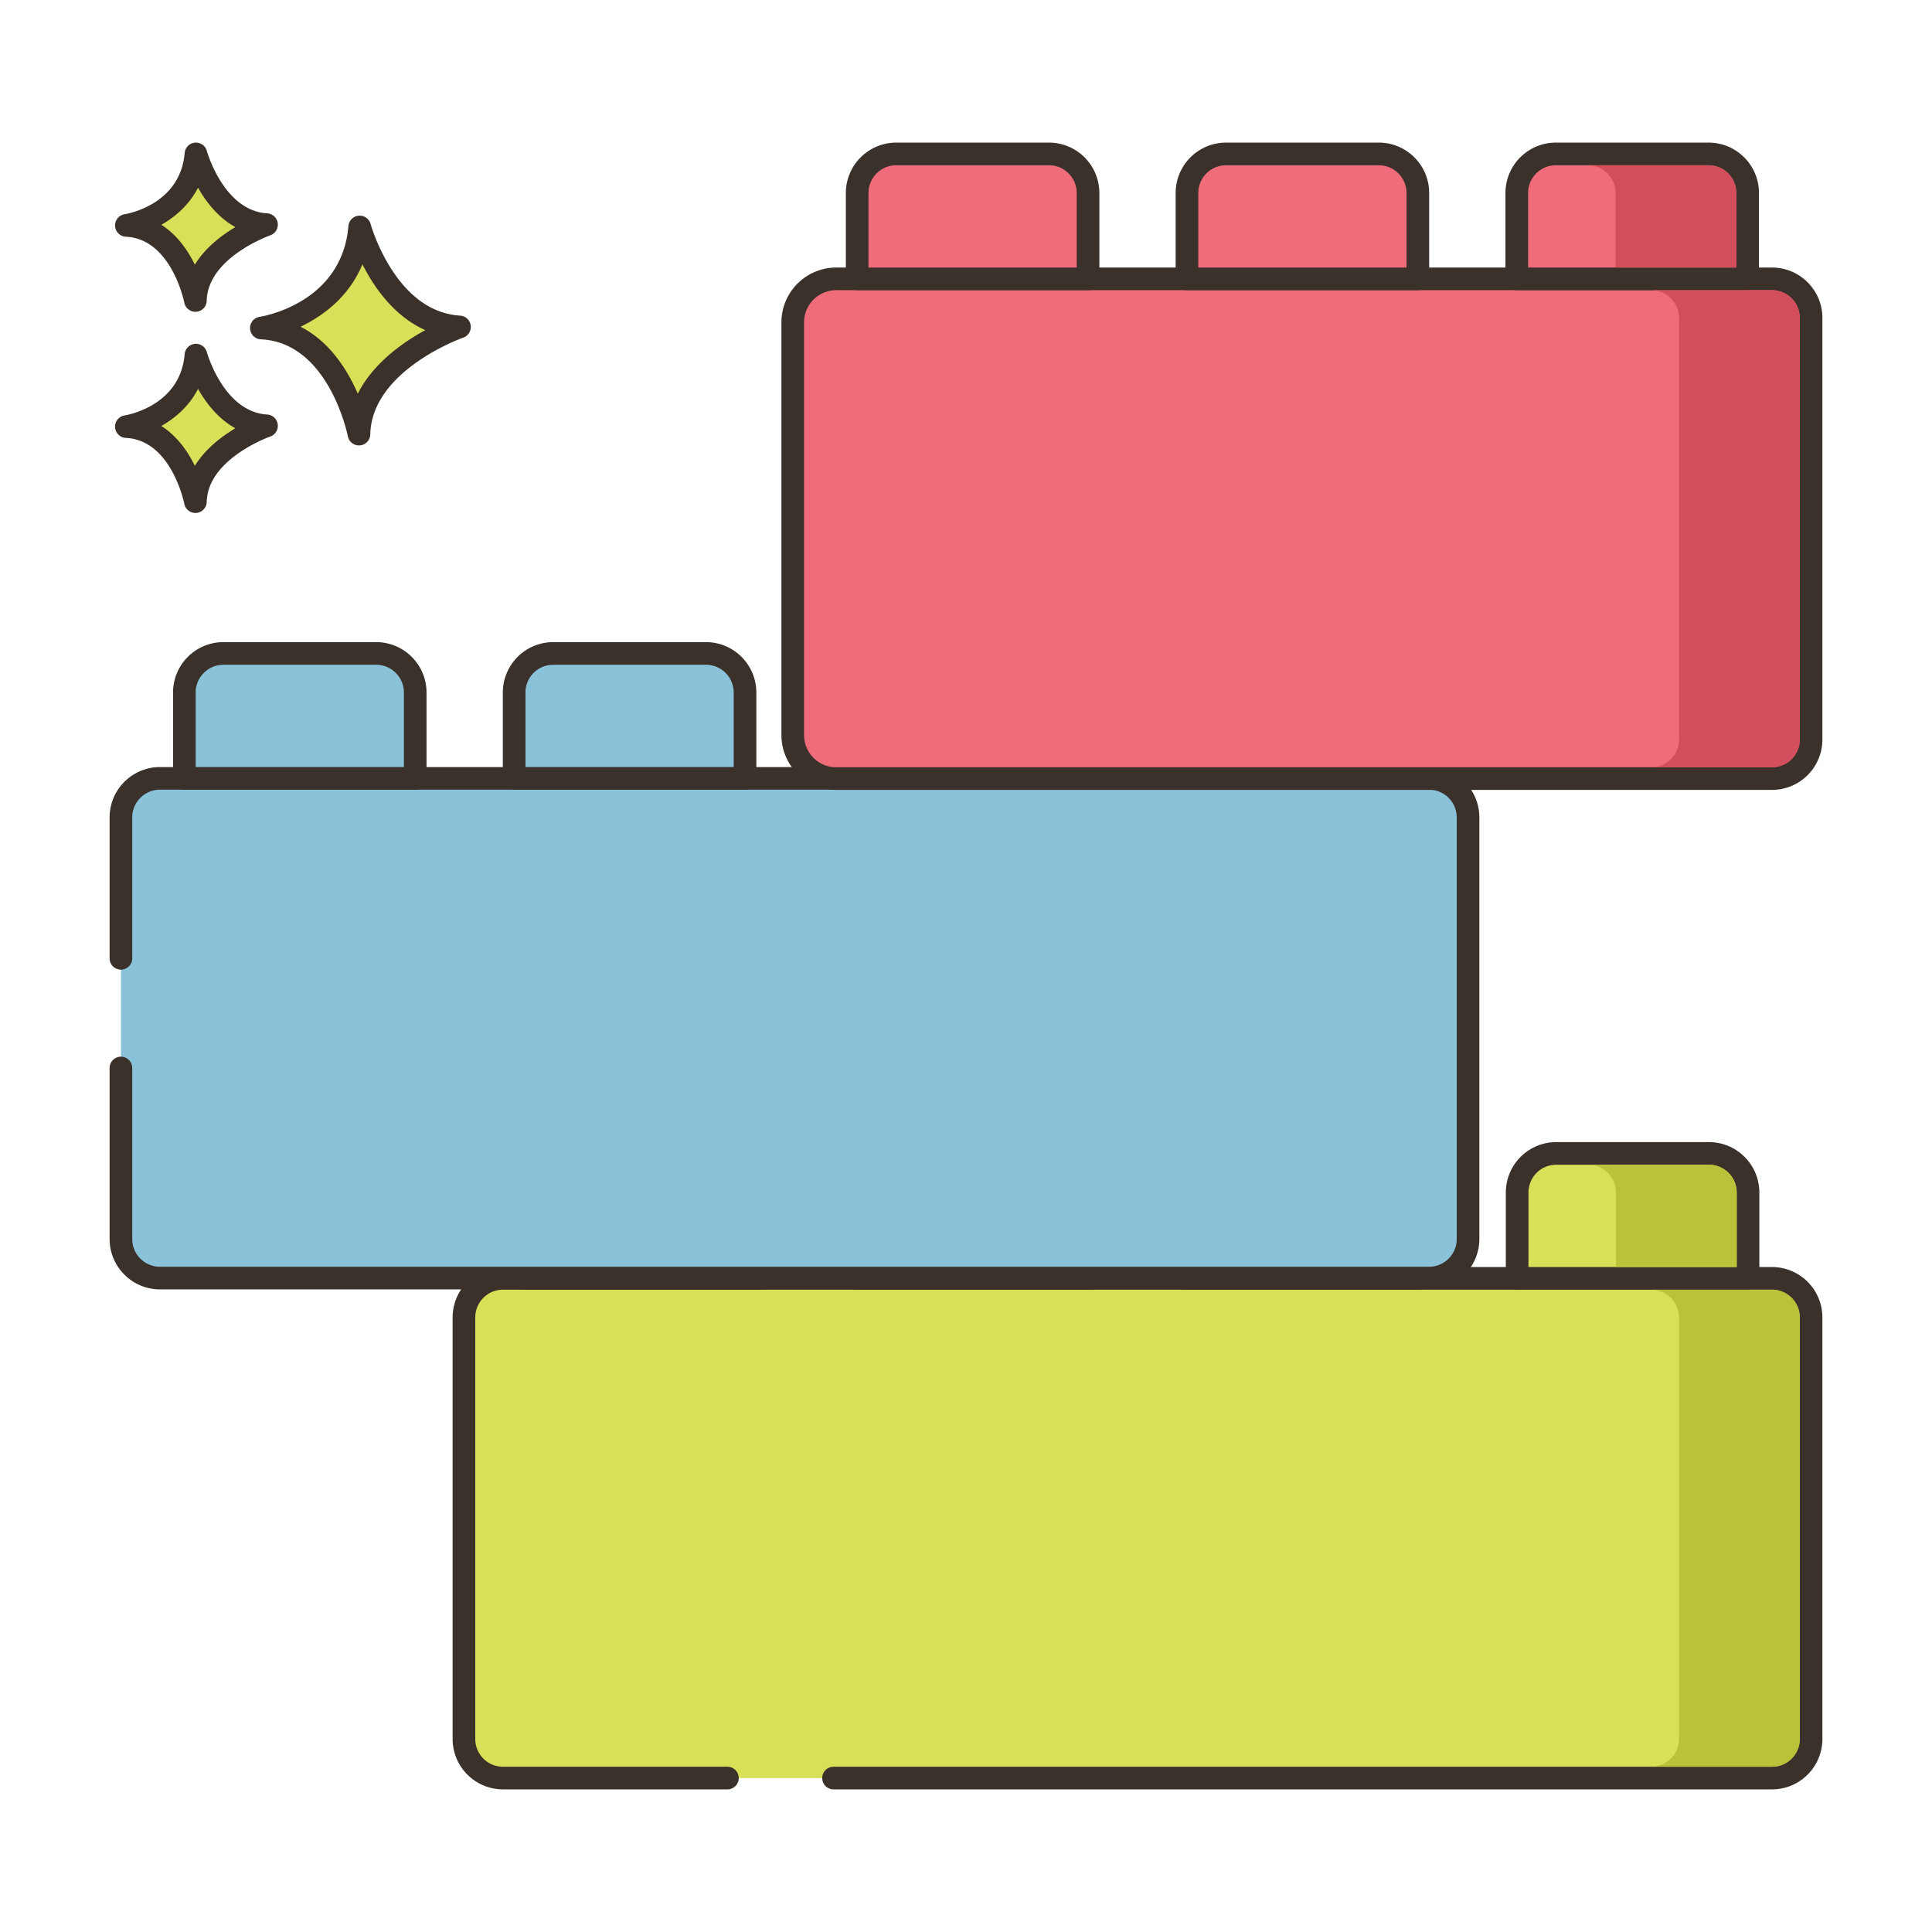 <svg xmlns="http://www.w3.org/2000/svg" xmlns:xlink="http://www.w3.org/1999/xlink" width="512" height="512" viewBox="0 0 256 256" xmlns:v="https://vecta.io/nano"><style><![CDATA[.B{fill:#3a312a}.C{fill:#d7e057}.D{fill:#8ac2d9}.E{fill:#f16c7a}]]></style><path d="m47.661 30.075c-.974 11.564-13.024 13.39-13.024 13.39 10.346.487 12.925 14.059 12.925 14.059.221-9.677 13.321-14.202 13.321-14.202-9.813-.588-13.222-13.247-13.222-13.247z" class="C"/><path d="M60.973 41.824C52.368 41.309 49.14 29.8 49.109 29.683a1.51 1.51 0 0 0-1.583-1.102 1.5 1.5 0 0 0-1.359 1.367c-.86 10.215-11.313 11.963-11.754 12.032a1.5 1.5 0 0 0 .154 2.982c9.028.425 11.499 12.719 11.523 12.843a1.5 1.5 0 0 0 1.472 1.217 1.35 1.35 0 0 0 .127-.005 1.5 1.5 0 0 0 1.374-1.459c.195-8.509 12.192-12.777 12.313-12.819a1.5 1.5 0 0 0 .994-1.623c-.099-.708-.683-1.249-1.397-1.292zM47.407 52.169c-1.356-3.13-3.709-6.907-7.587-8.876 2.931-1.405 6.409-3.913 8.202-8.273 1.551 3.071 4.199 6.88 8.334 8.723-3.008 1.639-6.922 4.405-8.949 8.426z" class="B"/><path d="m25.962 47.055c-.689 8.179-9.212 9.471-9.212 9.471 7.318.344 9.142 9.944 9.142 9.944.156-6.845 9.422-10.045 9.422-10.045-6.941-.416-9.352-9.37-9.352-9.37z" class="C"/><path d="M35.404 54.927c-5.766-.345-7.972-8.185-7.994-8.264-.19-.702-.854-1.163-1.582-1.102a1.5 1.5 0 0 0-1.36 1.368c-.579 6.871-7.646 8.067-7.942 8.114a1.5 1.5 0 0 0 .155 2.982c6.035.284 7.723 8.644 7.739 8.726a1.5 1.5 0 0 0 1.473 1.22 1.3 1.3 0 0 0 .124-.005 1.5 1.5 0 0 0 1.376-1.461c.131-5.709 8.332-8.634 8.413-8.662a1.5 1.5 0 0 0 .996-1.622c-.099-.71-.684-1.251-1.398-1.294zm-9.585 6.796c-.924-1.886-2.34-3.948-4.447-5.28 1.855-1.041 3.697-2.629 4.87-4.916 1.057 1.874 2.655 3.954 4.941 5.223-1.849 1.101-3.987 2.74-5.364 4.973z" class="B"/><path d="m25.962 20.398c-.689 8.179-9.212 9.471-9.212 9.471 7.318.345 9.142 9.944 9.142 9.944.156-6.845 9.422-10.045 9.422-10.045-6.941-.416-9.352-9.37-9.352-9.37z" class="C"/><path d="M35.404 28.27c-5.739-.343-7.952-8.113-7.993-8.263-.189-.704-.859-1.167-1.583-1.104a1.5 1.5 0 0 0-1.36 1.368c-.579 6.871-7.646 8.067-7.942 8.114a1.5 1.5 0 0 0 .154 2.982c6.036.284 7.724 8.644 7.739 8.726a1.5 1.5 0 0 0 1.472 1.22c.042 0 .083-.001.125-.005a1.5 1.5 0 0 0 1.376-1.461c.131-5.709 8.331-8.634 8.413-8.662a1.5 1.5 0 0 0-.401-2.915zm-9.585 6.795c-.924-1.886-2.34-3.947-4.447-5.28 1.855-1.042 3.697-2.63 4.87-4.917 1.057 1.874 2.654 3.955 4.941 5.224-1.849 1.101-3.988 2.741-5.364 4.973z" class="B"/><path d="M234.805 169.389H66.649c-2.856 0-5.172 2.315-5.172 5.172v55.87c0 2.856 2.315 5.172 5.172 5.172h168.156c2.856 0 5.172-2.315 5.172-5.172v-55.87c0-2.857-2.316-5.172-5.172-5.172z" class="C"/><path d="M234.805 167.889H66.648a6.68 6.68 0 0 0-6.672 6.672v55.87a6.68 6.68 0 0 0 6.672 6.672h29.738a1.5 1.5 0 1 0 0-3H66.648c-2.025 0-3.672-1.647-3.672-3.672v-55.87c0-2.025 1.647-3.672 3.672-3.672h168.156a3.68 3.68 0 0 1 3.672 3.672v55.87c0 2.025-1.647 3.672-3.672 3.672H110.447a1.5 1.5 0 1 0 0 3h124.357a6.68 6.68 0 0 0 6.672-6.672v-55.87a6.68 6.68 0 0 0-6.671-6.672z" class="B"/><path d="M95.3 152.835H75.053c-2.856 0-5.172 2.316-5.172 5.172v11.382h30.59v-11.382c0-2.856-2.315-5.172-5.171-5.172z" class="C"/><path d="M95.3 151.335H75.053a6.68 6.68 0 0 0-6.672 6.672v11.381a1.5 1.5 0 0 0 1.5 1.5h30.59a1.5 1.5 0 0 0 1.5-1.5v-11.381a6.68 6.68 0 0 0-6.671-6.672zm3.672 16.554h-27.59v-9.881c0-2.025 1.647-3.672 3.672-3.672H95.3c2.025 0 3.672 1.647 3.672 3.672z" class="B"/><use xlink:href="#B" class="C"/><path d="M139 151.335h-20.247a6.68 6.68 0 0 0-6.672 6.672v11.381a1.5 1.5 0 0 0 1.5 1.5h30.59a1.5 1.5 0 0 0 1.5-1.5v-11.381a6.68 6.68 0 0 0-6.671-6.672zm3.672 16.554h-27.59v-9.881c0-2.025 1.647-3.672 3.672-3.672H139a3.68 3.68 0 0 1 3.672 3.672z" class="B"/><use xlink:href="#B" x="43.7" class="C"/><path d="M182.7 151.335h-20.246a6.68 6.68 0 0 0-6.673 6.672v11.381a1.5 1.5 0 0 0 1.5 1.5h30.591a1.5 1.5 0 0 0 1.5-1.5v-11.381a6.68 6.68 0 0 0-6.672-6.672zm3.672 16.554h-27.591v-9.881c0-2.025 1.647-3.672 3.673-3.672H182.7a3.68 3.68 0 0 1 3.672 3.672z" class="B"/><use xlink:href="#B" x="87.45" class="C"/><path d="M226.45 151.335h-20.246a6.68 6.68 0 0 0-6.673 6.672v11.381a1.5 1.5 0 0 0 1.5 1.5h30.591a1.5 1.5 0 0 0 1.5-1.5v-11.381a6.68 6.68 0 0 0-6.672-6.672zm3.672 16.554h-27.591v-9.881c0-2.025 1.647-3.672 3.673-3.672h20.246a3.68 3.68 0 0 1 3.672 3.672z" class="B"/><path d="M189.351 103.139H21.195c-2.856 0-5.172 2.315-5.172 5.172v55.87c0 2.856 2.315 5.172 5.172 5.172h168.156c2.856 0 5.172-2.315 5.172-5.172v-55.87c0-2.857-2.315-5.172-5.172-5.172z" class="D"/><path d="M189.352 101.639H21.195a6.68 6.68 0 0 0-6.672 6.672v18.672a1.5 1.5 0 1 0 3 0v-18.672c0-2.025 1.647-3.672 3.672-3.672h168.156a3.68 3.68 0 0 1 3.672 3.672v55.87c0 2.025-1.647 3.672-3.672 3.672H21.195c-2.025 0-3.672-1.647-3.672-3.672v-22.663a1.5 1.5 0 1 0-3 0v22.663a6.68 6.68 0 0 0 6.672 6.672h168.156a6.68 6.68 0 0 0 6.672-6.672v-55.87a6.68 6.68 0 0 0-6.671-6.672z" class="B"/><path d="M49.846 86.585H29.6c-2.856 0-5.172 2.316-5.172 5.172v11.382h30.59V91.757c0-2.856-2.315-5.172-5.172-5.172z" class="D"/><path d="M49.846 85.085H29.6a6.68 6.68 0 0 0-6.672 6.672v11.381a1.5 1.5 0 0 0 1.5 1.5h30.59a1.5 1.5 0 0 0 1.5-1.5V91.757a6.68 6.68 0 0 0-6.672-6.672zm3.672 16.554h-27.59v-9.881c0-2.025 1.647-3.672 3.672-3.672h20.246c2.025 0 3.672 1.647 3.672 3.672z" class="B"/><path d="M93.546 86.585H73.3c-2.856 0-5.172 2.316-5.172 5.172v11.382h30.59V91.757c0-2.856-2.315-5.172-5.172-5.172z" class="D"/><path d="M93.546 85.085H73.3a6.68 6.68 0 0 0-6.672 6.672v11.381a1.5 1.5 0 0 0 1.5 1.5h30.59a1.5 1.5 0 0 0 1.5-1.5V91.757a6.68 6.68 0 0 0-6.672-6.672zm3.672 16.554h-27.59v-9.881c0-2.025 1.647-3.672 3.672-3.672h20.246c2.025 0 3.672 1.647 3.672 3.672z" class="B"/><path d="M137.246 86.585H117c-2.856 0-5.172 2.316-5.172 5.172v11.382h30.59V91.757c0-2.856-2.315-5.172-5.172-5.172z" class="D"/><path d="M137.246 85.085H117a6.68 6.68 0 0 0-6.672 6.672v11.381a1.5 1.5 0 0 0 1.5 1.5h30.59a1.5 1.5 0 0 0 1.5-1.5V91.757a6.68 6.68 0 0 0-6.672-6.672zm3.672 16.554h-27.59v-9.881A3.68 3.68 0 0 1 117 88.086h20.246a3.68 3.68 0 0 1 3.672 3.672z" class="B"/><path d="M180.996 86.585H160.75c-2.856 0-5.172 2.316-5.172 5.172v11.382h30.59V91.757c0-2.856-2.315-5.172-5.172-5.172z" class="D"/><path d="M180.996 85.085H160.75a6.68 6.68 0 0 0-6.672 6.672v11.381a1.5 1.5 0 0 0 1.5 1.5h30.59a1.5 1.5 0 0 0 1.5-1.5V91.757a6.68 6.68 0 0 0-6.672-6.672zm3.672 16.554h-27.59v-9.881a3.68 3.68 0 0 1 3.672-3.672h20.246a3.68 3.68 0 0 1 3.672 3.672z" class="B"/><path d="M234.805 36.951H110.801a5.76 5.76 0 0 0-5.759 5.759v54.696a5.76 5.76 0 0 0 5.759 5.759h124.004c2.856 0 5.172-2.315 5.172-5.172v-55.87c0-2.856-2.316-5.172-5.172-5.172z" class="E"/><path d="M234.805 35.451H110.801a7.27 7.27 0 0 0-7.259 7.259v54.696a7.27 7.27 0 0 0 7.259 7.259h124.004a6.68 6.68 0 0 0 6.672-6.672v-55.87c0-3.679-2.994-6.672-6.672-6.672zm3.672 62.542c0 2.025-1.647 3.672-3.672 3.672H110.801c-2.348 0-4.259-1.911-4.259-4.259V42.71c0-2.348 1.911-4.259 4.259-4.259h124.004a3.68 3.68 0 0 1 3.672 3.672z" class="B"/><use xlink:href="#C" class="E"/><path d="M139 18.897h-20.247a6.68 6.68 0 0 0-6.672 6.672V36.95a1.5 1.5 0 0 0 1.5 1.5h30.59a1.5 1.5 0 0 0 1.5-1.5V25.57A6.68 6.68 0 0 0 139 18.897zm3.672 16.554h-27.59V25.57c0-2.025 1.647-3.672 3.672-3.672H139a3.68 3.68 0 0 1 3.672 3.672z" class="B"/><use xlink:href="#C" x="43.7" class="E"/><path d="M182.7 18.897h-20.246a6.68 6.68 0 0 0-6.673 6.672V36.95a1.5 1.5 0 0 0 1.5 1.5h30.591a1.5 1.5 0 0 0 1.5-1.5V25.57c0-3.679-2.993-6.673-6.672-6.673zm3.672 16.554h-27.591V25.57c0-2.025 1.647-3.672 3.673-3.672H182.7a3.68 3.68 0 0 1 3.672 3.672z" class="B"/><use xlink:href="#C" x="87.4" class="E"/><path d="M226.4 18.897h-20.247a6.68 6.68 0 0 0-6.672 6.672V36.95a1.5 1.5 0 0 0 1.5 1.5h30.591a1.5 1.5 0 0 0 1.5-1.5V25.57c0-3.679-2.993-6.673-6.672-6.673zm3.672 16.554h-27.591V25.57a3.68 3.68 0 0 1 3.672-3.672H226.4a3.68 3.68 0 0 1 3.672 3.672z" class="B"/><path d="M234.8 170.89h-16c2.03 0 3.68 1.65 3.68 3.67v55.87c0 2.03-1.65 3.67-3.68 3.67h16c2.03 0 3.68-1.64 3.68-3.67v-55.87c0-2.02-1.65-3.67-3.68-3.67zm-8.35-16.56h-16c2.02 0 3.67 1.65 3.67 3.68v9.88h16v-9.88c0-2.03-1.65-3.68-3.67-3.68z" fill="#b9c239"/><path d="M234.8 38.45h-16c2.03 0 3.68 1.65 3.68 3.67v55.87c0 2.03-1.65 3.68-3.68 3.68h16c2.03 0 3.68-1.65 3.68-3.68V42.12c0-2.02-1.65-3.67-3.68-3.67zm-8.4-16.55h-16c2.02 0 3.67 1.64 3.67 3.67v9.88h16v-9.88c0-2.03-1.65-3.67-3.67-3.67z" fill="#d34e5c"/><defs ><path id="B" d="m139 152.835h-20.246c-2.856 0-5.172 2.316-5.172 5.172v11.382h30.59v-11.382c0-2.856-2.316-5.172-5.172-5.172z"/><path id="C" d="M139 20.398h-20.246c-2.856 0-5.172 2.316-5.172 5.172v11.382h30.59V25.57c0-2.857-2.316-5.172-5.172-5.172z"/></defs></svg>